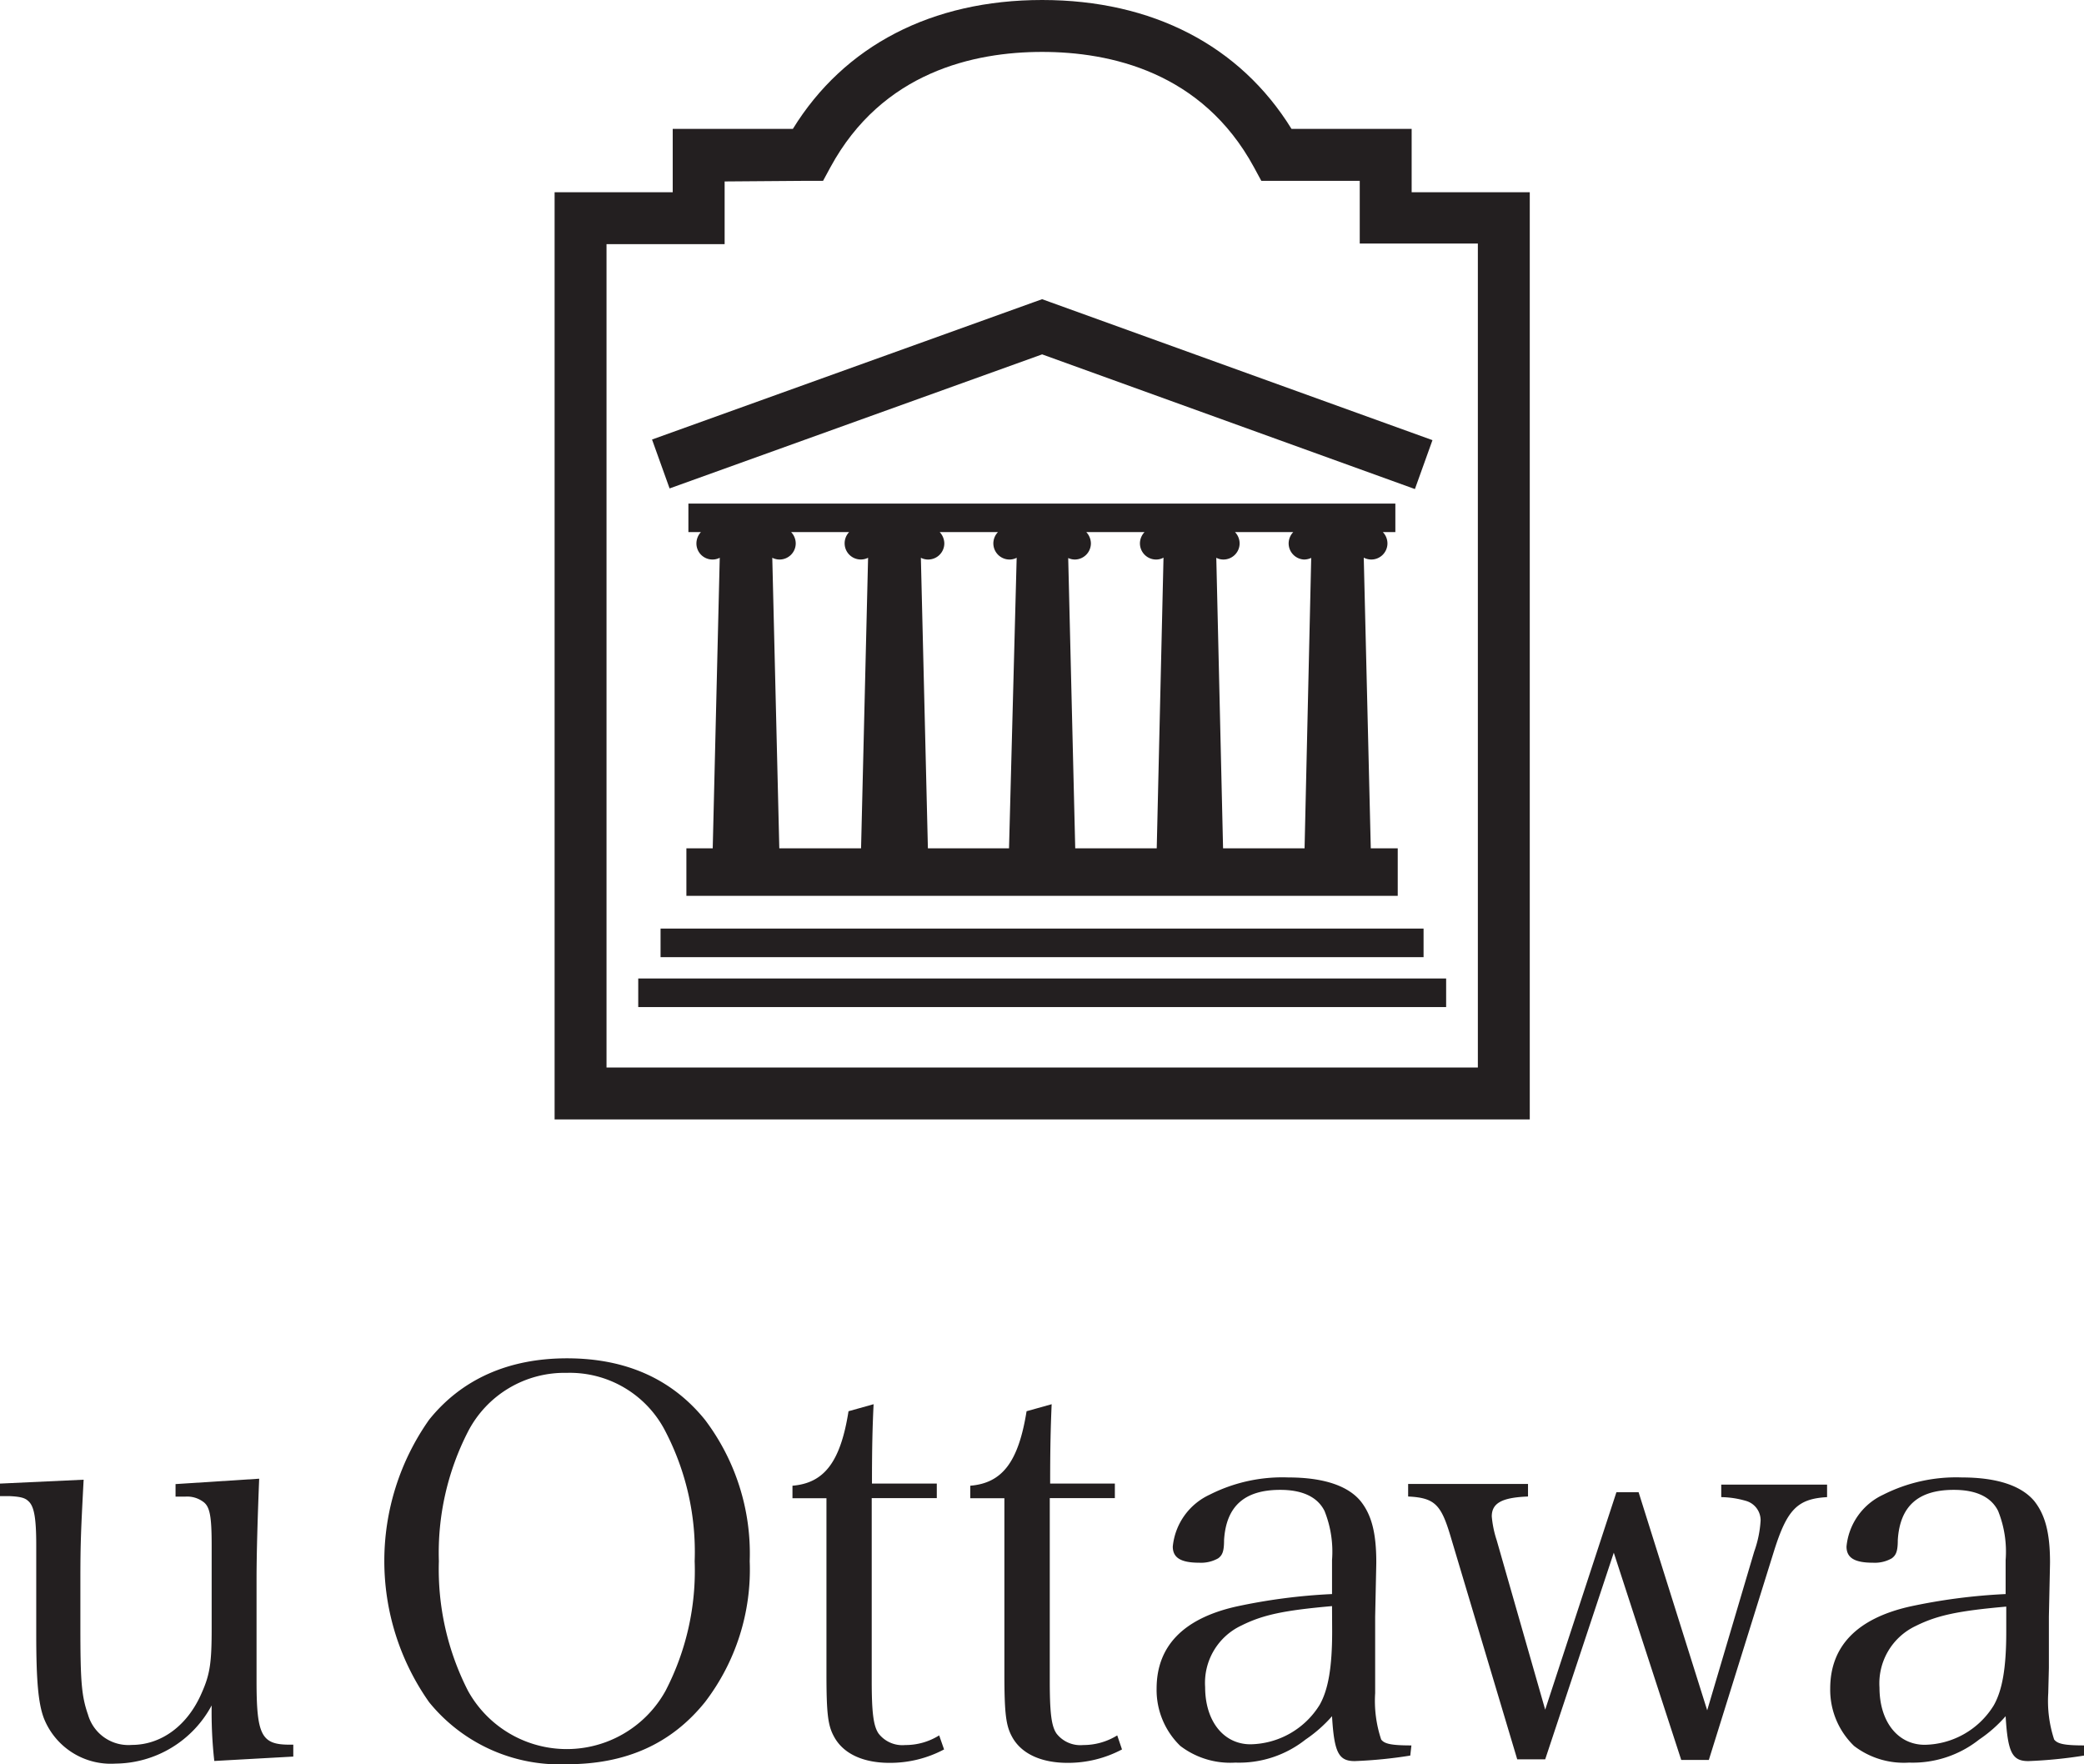 <svg xmlns="http://www.w3.org/2000/svg" width="166.2" height="140.69" viewBox="0 0 166.2 140.69"><title>uottawasvg</title><path d="M17.09,140.43a35.07,35.07,0,0,1-.21-4.43,8.79,8.79,0,0,1-7.67,4.64A5.74,5.74,0,0,1,3.49,137c-.43-1.16-.6-2.93-.6-6.67v-7.11c0-2.23-.18-3.14-.65-3.53-.26-.25-.65-.34-1.46-.38H0v-1L6.67,118c-.21,4-.26,5-.26,8v3.74c0,4.35.09,5.51.61,7a3.35,3.35,0,0,0,3.49,2.41c2.36,0,4.47-1.55,5.59-4.18.65-1.46.78-2.41.78-5.08v-6.63c0-2.28-.13-3.09-.65-3.48a2.15,2.15,0,0,0-1.46-.43H14v-1l6.67-.43c-.13,3.23-.21,6.07-.21,8v8.13c0,4.31.38,5.08,2.62,5.08h.31v.95Z" fill="#231f20"/><path d="M34.22,113.22c2.59-3.23,6.33-4.9,11-4.9s8.35,1.63,11,4.9a17.68,17.68,0,0,1,3.57,11.28,17.37,17.37,0,0,1-3.57,11.24c-2.67,3.31-6.28,4.95-11,4.95a13.41,13.41,0,0,1-11-4.95,19.54,19.54,0,0,1,0-22.52Zm3.1,21.61a9,9,0,0,0,15.76,0A20.8,20.8,0,0,0,55.4,124.5a20.85,20.85,0,0,0-2.32-10.33,8.56,8.56,0,0,0-7.88-4.69,8.66,8.66,0,0,0-7.88,4.69A21.17,21.17,0,0,0,35,124.5,21.28,21.28,0,0,0,37.32,134.83Z" fill="#231f20"/><path d="M69.52,134c0,2.54.13,3.66.56,4.26a2.4,2.4,0,0,0,2.11.9,5.07,5.07,0,0,0,2.71-.77l.39,1.12a9.18,9.18,0,0,1-4.35,1.07c-2.11,0-3.7-.73-4.43-2.1-.48-.87-.6-1.81-.6-5v-14H63.2v-1c2.53-.21,3.83-1.89,4.47-5.94l2-.56c-.09,1.85-.13,3.49-.13,6.33h5.17v1.16H69.52Z" fill="#231f20"/><path d="M83.72,134c0,2.54.12,3.66.55,4.26a2.41,2.41,0,0,0,2.11.9,5.13,5.13,0,0,0,2.72-.77l.38,1.12a9.17,9.17,0,0,1-4.34,1.07c-2.11,0-3.71-.73-4.44-2.1-.47-.87-.6-1.81-.6-5v-14H77.38v-1c2.55-.21,3.84-1.89,4.49-5.94l2-.56c-.08,1.85-.12,3.49-.12,6.33h5.16v1.16H83.72Z" fill="#231f20"/><path d="M112.47,140a36.47,36.47,0,0,1-4.43.44c-1.29,0-1.64-.69-1.81-3.58a11,11,0,0,1-2.11,1.86,8.54,8.54,0,0,1-5.6,1.84,6.56,6.56,0,0,1-4.39-1.33,6.21,6.21,0,0,1-1.89-4.57c0-3.4,2.15-5.59,6.33-6.54a46.23,46.23,0,0,1,7.66-1v-2.71a8.71,8.71,0,0,0-.6-3.92c-.56-1.12-1.77-1.68-3.53-1.68-2.84,0-4.31,1.29-4.48,4,0,.9-.13,1.21-.47,1.46a2.78,2.78,0,0,1-1.51.35c-1.46,0-2.11-.39-2.11-1.29a5.11,5.11,0,0,1,2.93-4.13,12.83,12.83,0,0,1,6.28-1.38c2.76,0,4.74.64,5.77,1.89.86,1.08,1.25,2.5,1.25,4.87,0,.13,0,.13-.09,4.34l0,4.09,0,2a9.73,9.73,0,0,0,.48,3.71c.26.34.78.47,2.41.47Zm-6.24-11.92c-3.83.34-5.51.69-7.23,1.55a5.05,5.05,0,0,0-2.89,4.91c0,2.71,1.47,4.56,3.62,4.56a6.62,6.62,0,0,0,5.51-3.14c.69-1.21,1-3,1-5.86Z" fill="#231f20"/><path d="M123.23,140.3H121l-5.34-17.86c-.74-2.46-1.25-3-3.36-3.1v-1h9.56v1c-2.07.08-2.89.52-2.89,1.59a8.33,8.33,0,0,0,.39,1.89l3.87,13.52L128.91,119h1.77l5.47,17.39,3.75-12.66a8.85,8.85,0,0,0,.51-2.49,1.61,1.61,0,0,0-1.2-1.56,7.38,7.38,0,0,0-1.94-.29v-1h8.44v1c-2.37.13-3.19,1-4.22,4.26l-5.21,16.7h-2.2l-5.38-16.53Z" fill="#231f20"/><path d="M166.2,140a36.6,36.6,0,0,1-4.44.44c-1.29,0-1.64-.69-1.81-3.58a10.74,10.74,0,0,1-2.11,1.86,8.53,8.53,0,0,1-5.59,1.84,6.53,6.53,0,0,1-4.39-1.33,6.22,6.22,0,0,1-1.9-4.57c0-3.4,2.16-5.59,6.33-6.54a46.38,46.38,0,0,1,7.66-1v-2.71a8.71,8.71,0,0,0-.6-3.92c-.56-1.12-1.76-1.68-3.53-1.68-2.84,0-4.3,1.29-4.47,4,0,.9-.14,1.21-.48,1.46a2.72,2.72,0,0,1-1.5.35c-1.47,0-2.11-.39-2.11-1.29a5.09,5.09,0,0,1,2.92-4.13,12.89,12.89,0,0,1,6.28-1.38c2.76,0,4.74.64,5.78,1.89.85,1.08,1.25,2.5,1.25,4.87,0,.13,0,.13-.09,4.34l0,4.09-.05,2a9.81,9.81,0,0,0,.47,3.71c.27.34.78.47,2.42.47ZM160,128.12c-3.83.34-5.51.69-7.23,1.55a5.06,5.06,0,0,0-2.88,4.91c0,2.71,1.46,4.56,3.61,4.56A6.59,6.59,0,0,0,159,136c.69-1.21,1-3,1-5.86Z" fill="#231f20"/><path d="M63.23,10.28H53.65v5.05H44.23V89.27H122V15.33h-9.42V10.28H103C98.9,3.64,91.9,0,83.11,0S67.32,3.64,63.23,10.28Zm1.18,4.14h1.23l.59-1.09c4.13-7.6,11.46-9.19,16.88-9.19S95.87,5.73,100,13.33l.59,1.09h7.85v5h9.42V85.13H48.37V19.47h9.42v-5Z" fill="#231f20"/><polygon points="52.68 74.05 113.53 74.05 113.53 76.33 52.68 76.33 52.68 74.05 52.68 74.05" fill="#231f20"/><polygon points="50.9 78.03 115.33 78.03 115.33 80.31 50.9 80.31 50.9 78.03 50.9 78.03" fill="#231f20"/><path d="M82.41,24.11,52,35.05l1.4,3.9L83.11,28.26,112.84,39l1.4-3.9L83.11,23.86Z" fill="#231f20"/><path d="M109.32,67.65l-.56-23.18a1.33,1.33,0,0,0,.6.15,1.29,1.29,0,0,0,1.29-1.29,1.31,1.31,0,0,0-.37-.9h1V40.16H54.9v2.27h1a1.34,1.34,0,0,0-.36.9,1.28,1.28,0,0,0,1.28,1.29,1.24,1.24,0,0,0,.58-.14l-.56,23.17H54.74v3.79h56.73V67.65Zm-40.65,0H62.15l-.56-23.17a1.27,1.27,0,0,0,.58.14,1.29,1.29,0,0,0,1.29-1.29,1.31,1.31,0,0,0-.37-.9h4.63a1.3,1.3,0,0,0-.36.9,1.29,1.29,0,0,0,1.87,1.15Zm11.8,0H74l-.56-23.17a1.23,1.23,0,0,0,.57.14,1.29,1.29,0,0,0,1.3-1.29,1.35,1.35,0,0,0-.37-.9h4.65a1.31,1.31,0,0,0-.37.9,1.29,1.29,0,0,0,1.29,1.29,1.23,1.23,0,0,0,.57-.14Zm11.78,0h-6.5L85.19,44.5a1.25,1.25,0,0,0,.54.12A1.29,1.29,0,0,0,87,43.33a1.35,1.35,0,0,0-.37-.9h4.65a1.31,1.31,0,0,0-.37.9,1.29,1.29,0,0,0,1.29,1.29,1.2,1.2,0,0,0,.59-.15Zm11.79,0h-6.5L97,44.48a1.2,1.2,0,0,0,.57.14,1.29,1.29,0,0,0,1.29-1.29,1.31,1.31,0,0,0-.37-.9h4.65a1.31,1.31,0,0,0-.37.9A1.29,1.29,0,0,0,104,44.62a1.36,1.36,0,0,0,.57-.13Z" fill="#231f20"/></svg>